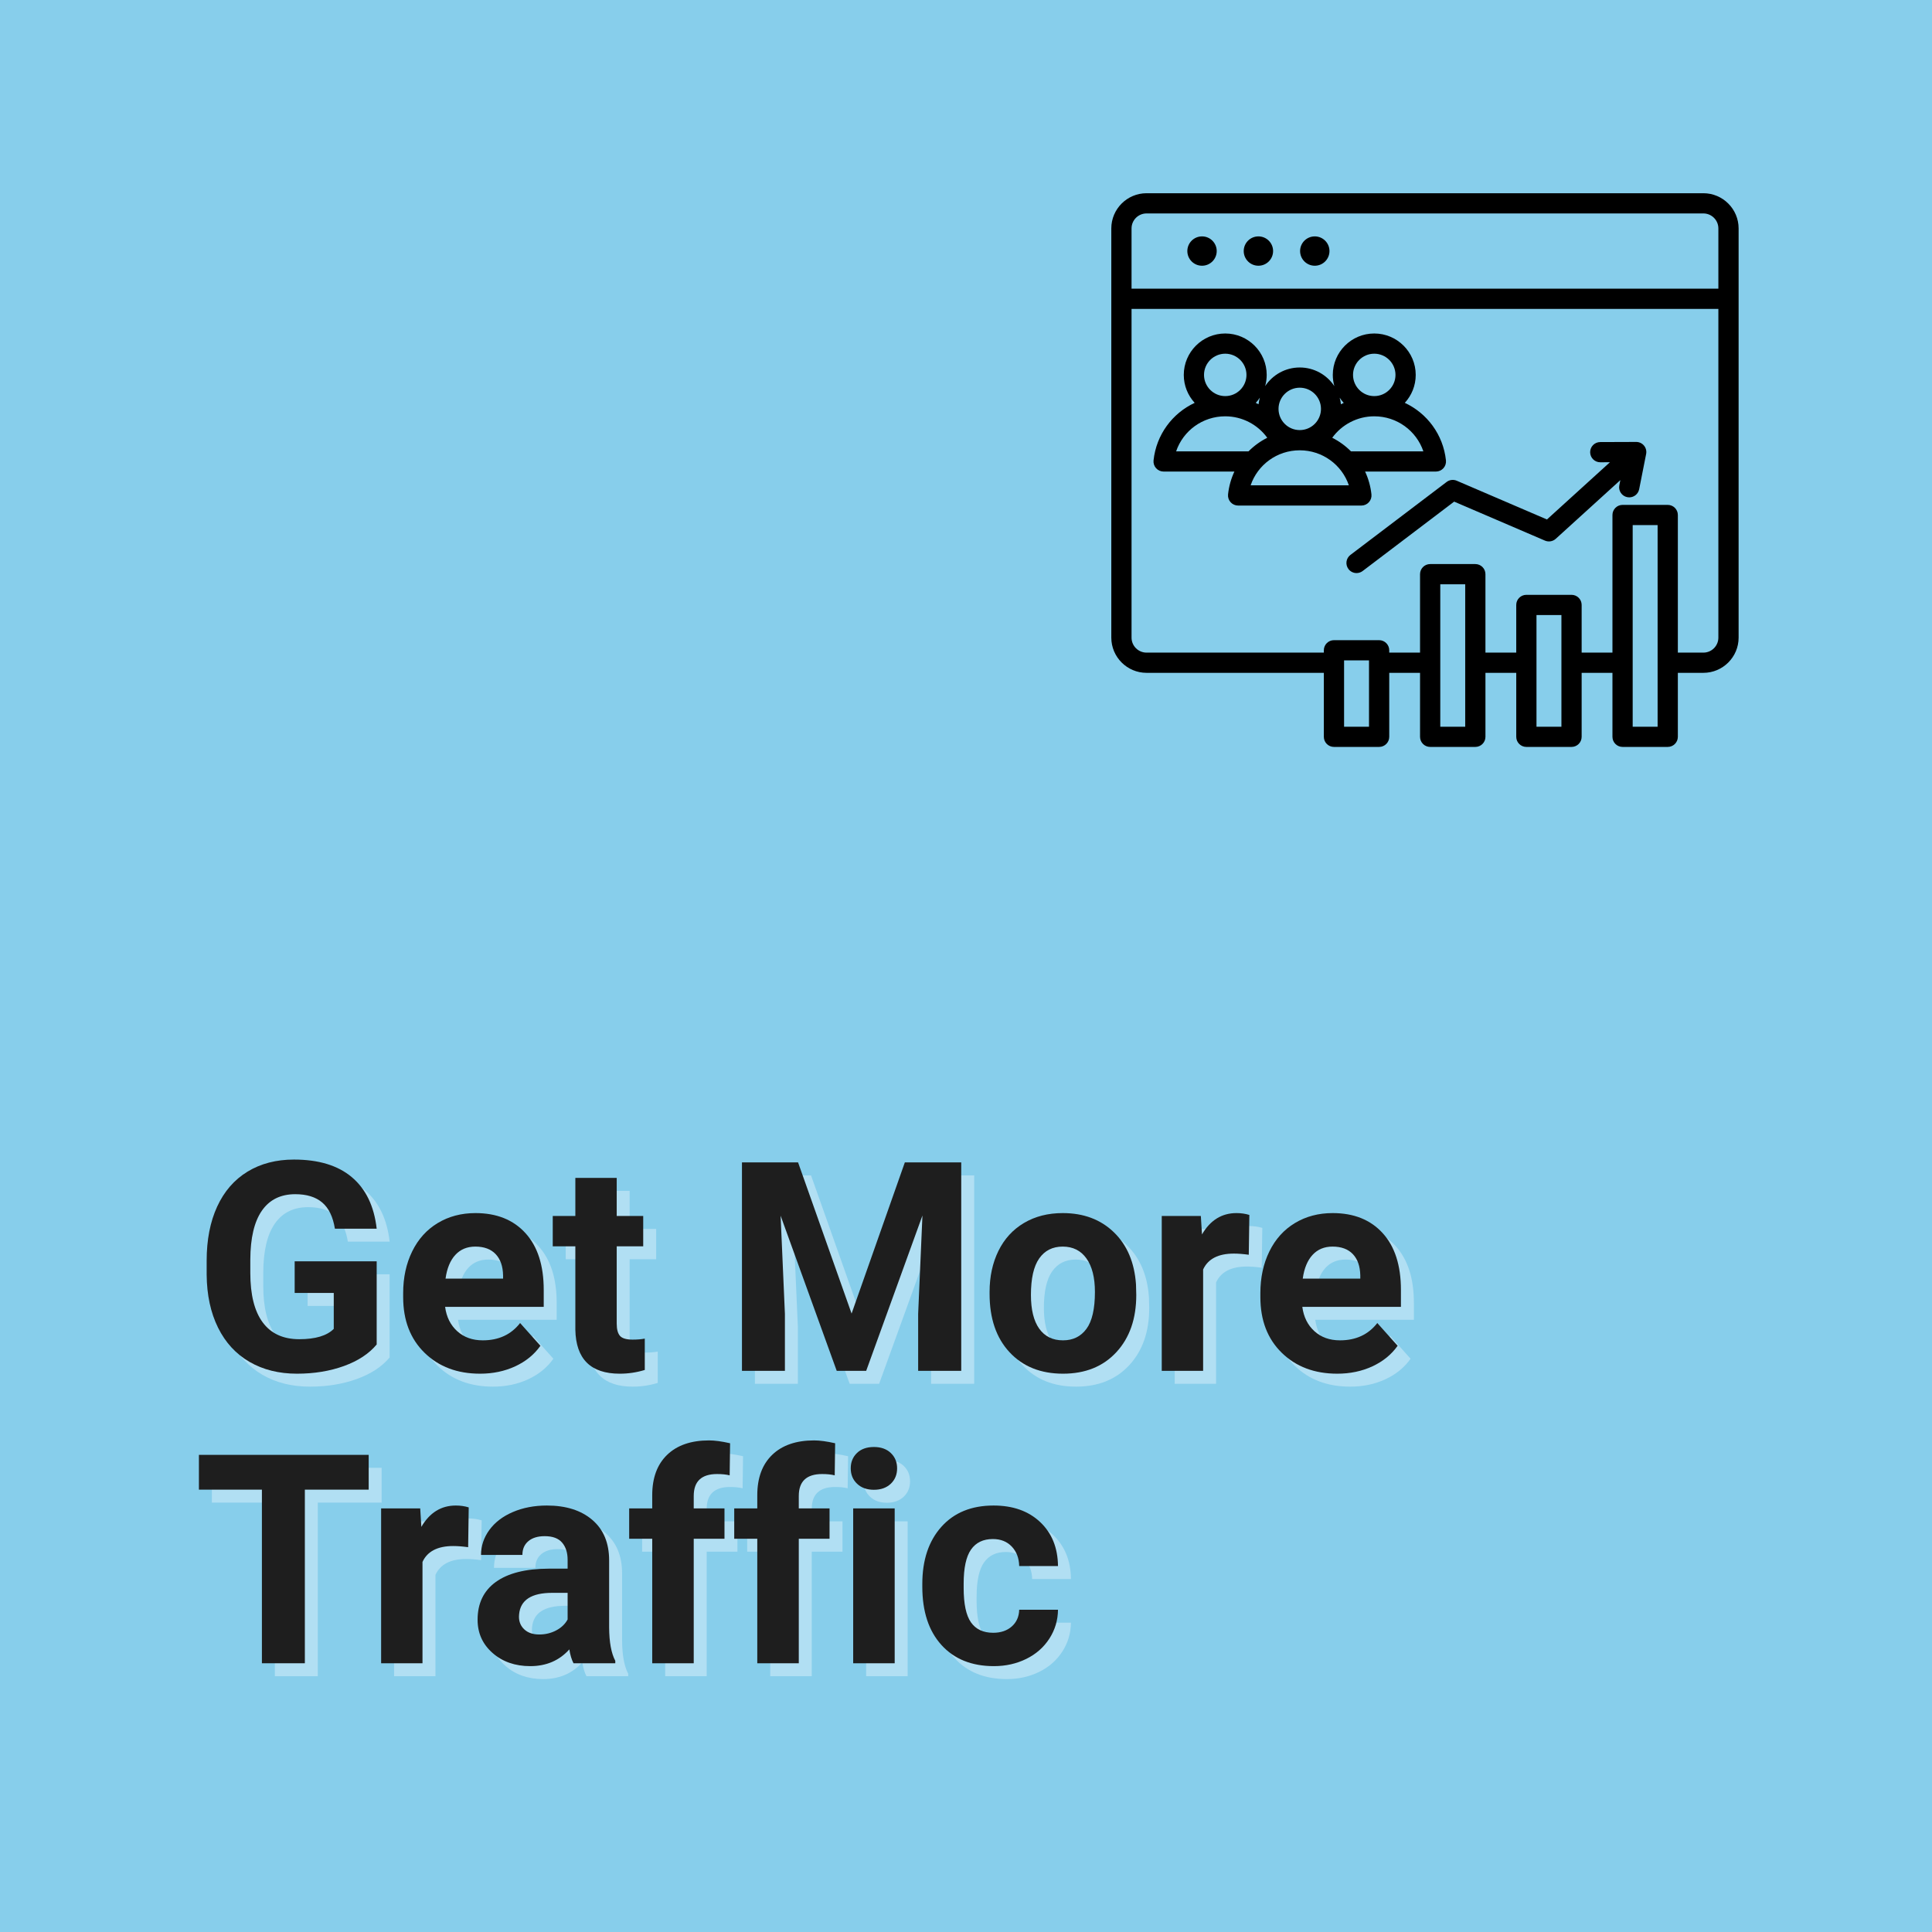 <svg version="1.2" preserveAspectRatio="xMidYMid meet" height="2048" viewBox="0 0 1536 1536" zoomAndPan="magnify" width="2048" xmlns:xlink="http://www.w3.org/1999/xlink" xmlns="http://www.w3.org/2000/svg"><defs><clipPath id="91fe55508b"><path d="M 883.137 153.602 L 1382.637 153.602 L 1382.637 593.852 L 883.137 593.852 Z M 883.137 153.602"></path></clipPath></defs><g id="fe263c30b1"><rect style="fill:#ffffff;fill-opacity:1;stroke:none;" height="1536" y="0" width="1536" x="0"></rect><rect style="fill:#87ceeb;fill-opacity:1;stroke:none;" height="1536" y="0" width="1536" x="0"></rect><g clip-path="url(#91fe55508b)" clip-rule="nonzero"><path d="M 1354.227 153.621 L 911.551 153.621 C 896.098 153.621 883.527 166.176 883.527 181.609 L 883.527 506.938 C 883.527 522.371 896.098 534.926 911.551 534.926 L 1052.492 534.926 L 1052.492 585.797 C 1052.492 590.23 1056.094 593.828 1060.539 593.828 L 1096.445 593.828 C 1100.891 593.828 1104.492 590.23 1104.492 585.797 L 1104.492 534.926 L 1128.98 534.926 L 1128.98 585.797 C 1128.98 590.23 1132.582 593.828 1137.023 593.828 L 1172.934 593.828 C 1177.375 593.828 1180.977 590.23 1180.977 585.797 L 1180.977 534.926 L 1205.465 534.926 L 1205.465 585.797 C 1205.465 590.23 1209.066 593.828 1213.508 593.828 L 1249.418 593.828 C 1253.859 593.828 1257.461 590.23 1257.461 585.797 L 1257.461 534.926 L 1281.949 534.926 L 1281.949 585.797 C 1281.949 590.23 1285.551 593.828 1289.992 593.828 L 1325.902 593.828 C 1330.344 593.828 1333.945 590.23 1333.945 585.797 L 1333.945 534.926 L 1354.227 534.926 C 1369.68 534.926 1382.25 522.371 1382.25 506.938 L 1382.25 181.609 C 1382.25 166.176 1369.68 153.621 1354.227 153.621 Z M 911.551 169.688 L 1354.227 169.688 C 1360.809 169.688 1366.16 175.035 1366.16 181.609 L 1366.16 229.512 L 899.613 229.512 L 899.613 181.609 C 899.613 175.035 904.969 169.688 911.551 169.688 Z M 1088.402 577.762 L 1068.582 577.762 L 1068.582 525.027 L 1088.402 525.027 Z M 1164.887 577.762 L 1145.066 577.762 L 1145.066 464.516 L 1164.887 464.516 Z M 1241.375 577.762 L 1221.551 577.762 L 1221.551 488.977 L 1241.375 488.977 Z M 1317.855 577.762 L 1298.035 577.762 L 1298.035 417.473 L 1317.855 417.473 Z M 1354.227 518.859 L 1333.945 518.859 L 1333.945 409.438 C 1333.945 405 1330.344 401.402 1325.902 401.402 L 1289.992 401.402 C 1285.551 401.402 1281.949 405 1281.949 409.438 L 1281.949 518.859 L 1257.461 518.859 L 1257.461 480.941 C 1257.461 476.504 1253.859 472.91 1249.418 472.91 L 1213.504 472.91 C 1209.062 472.91 1205.461 476.504 1205.461 480.941 L 1205.461 518.859 L 1180.973 518.859 L 1180.973 456.484 C 1180.973 452.047 1177.371 448.449 1172.93 448.449 L 1137.02 448.449 C 1132.578 448.449 1128.977 452.047 1128.977 456.484 L 1128.977 518.859 L 1104.488 518.859 L 1104.488 516.992 C 1104.488 512.555 1100.887 508.957 1096.445 508.957 L 1060.535 508.957 C 1056.094 508.957 1052.492 512.555 1052.492 516.992 L 1052.492 518.859 L 911.551 518.859 C 904.969 518.859 899.613 513.512 899.613 506.938 L 899.613 245.578 L 1366.16 245.578 L 1366.16 506.938 C 1366.16 513.512 1360.809 518.859 1354.227 518.859 Z M 943.973 199.598 C 943.973 193.156 949.199 187.938 955.648 187.938 C 962.098 187.938 967.324 193.156 967.324 199.598 C 967.324 206.039 962.098 211.262 955.648 211.262 C 949.199 211.262 943.973 206.039 943.973 199.598 Z M 1033.617 199.598 C 1033.617 193.156 1038.844 187.938 1045.293 187.938 C 1051.742 187.938 1056.973 193.156 1056.973 199.598 C 1056.973 206.039 1051.742 211.262 1045.293 211.262 C 1038.844 211.262 1033.617 206.039 1033.617 199.598 Z M 988.797 199.598 C 988.797 193.156 994.023 187.938 1000.473 187.938 C 1006.922 187.938 1012.148 193.156 1012.148 199.598 C 1012.148 206.039 1006.922 211.262 1000.473 211.262 C 994.023 211.262 988.797 206.039 988.797 199.598 Z M 1307.043 354.273 C 1308.578 356.133 1309.195 358.582 1308.727 360.941 L 1303.188 388.941 C 1302.43 392.77 1299.066 395.418 1295.305 395.418 C 1294.785 395.418 1294.262 395.367 1293.734 395.266 C 1289.375 394.406 1286.543 390.18 1287.402 385.828 L 1288.219 381.715 L 1236.875 428.363 C 1234.543 430.48 1231.184 431.047 1228.285 429.801 L 1156.105 398.805 L 1083.355 453.973 C 1081.902 455.078 1080.191 455.609 1078.496 455.609 C 1076.07 455.609 1073.668 454.516 1072.086 452.434 C 1069.398 448.898 1070.09 443.859 1073.629 441.176 L 1150.109 383.176 C 1152.418 381.426 1155.492 381.051 1158.152 382.191 L 1229.879 412.996 L 1279.957 367.496 L 1272.289 367.527 C 1272.281 367.527 1272.27 367.527 1272.262 367.527 C 1267.832 367.527 1264.234 363.949 1264.219 359.52 C 1264.199 355.086 1267.789 351.473 1272.23 351.457 L 1300.809 351.355 C 1300.816 351.355 1300.828 351.355 1300.836 351.355 C 1303.238 351.352 1305.512 352.422 1307.043 354.273 Z M 1088.328 399.27 C 1089.852 397.574 1090.586 395.312 1090.34 393.043 C 1089.648 386.594 1087.906 380.496 1085.297 374.906 L 1141.578 374.906 C 1143.863 374.906 1146.035 373.938 1147.562 372.242 C 1149.086 370.547 1149.82 368.285 1149.578 366.016 C 1147.379 345.477 1134.539 328.512 1116.871 320.281 C 1122.25 314.418 1125.539 306.613 1125.539 298.055 C 1125.539 279.902 1110.754 265.133 1092.578 265.133 C 1074.398 265.133 1059.613 279.902 1059.613 298.055 C 1059.613 301.145 1060.051 304.133 1060.848 306.973 C 1054.945 298.055 1044.82 292.16 1033.34 292.16 C 1021.859 292.16 1011.734 298.059 1005.832 306.973 C 1006.633 304.137 1007.07 301.148 1007.07 298.055 C 1007.07 279.902 992.281 265.133 974.105 265.133 C 955.93 265.133 941.141 279.902 941.141 298.055 C 941.141 306.613 944.43 314.418 949.809 320.281 C 932.141 328.512 919.305 345.477 917.105 366.02 C 916.859 368.285 917.594 370.547 919.117 372.242 C 920.645 373.938 922.82 374.906 925.102 374.906 L 981.383 374.906 C 978.773 380.496 977.031 386.594 976.34 393.047 C 976.098 395.312 976.828 397.574 978.355 399.27 C 979.879 400.965 982.055 401.934 984.336 401.934 L 1082.344 401.934 C 1084.625 401.934 1086.801 400.965 1088.328 399.27 Z M 1131.625 358.84 L 1074.062 358.84 C 1069.73 354.477 1064.707 350.82 1059.168 348.035 C 1066.832 337.477 1079.203 330.977 1092.574 330.977 C 1110.594 330.977 1126.066 342.465 1131.625 358.84 Z M 1092.574 281.199 C 1101.883 281.199 1109.453 288.762 1109.453 298.055 C 1109.453 307.348 1101.883 314.91 1092.574 314.91 C 1083.27 314.91 1075.699 307.348 1075.699 298.055 C 1075.699 288.762 1083.27 281.199 1092.574 281.199 Z M 1068.309 320.309 C 1067.562 320.66 1066.824 321.027 1066.094 321.406 C 1065.895 319.613 1065.547 317.863 1065.066 316.168 C 1066.039 317.633 1067.121 319.02 1068.309 320.309 Z M 1033.34 308.227 C 1042.645 308.227 1050.215 315.785 1050.215 325.082 C 1050.215 334.371 1042.652 341.93 1033.352 341.934 C 1033.348 341.934 1033.344 341.934 1033.34 341.934 C 1033.336 341.934 1033.332 341.934 1033.328 341.934 C 1024.027 341.93 1016.465 334.371 1016.465 325.082 C 1016.465 315.789 1024.035 308.227 1033.34 308.227 Z M 1000.586 321.406 C 999.855 321.027 999.117 320.66 998.371 320.309 C 999.559 319.02 1000.645 317.633 1001.613 316.164 C 1001.137 317.859 1000.785 319.613 1000.586 321.406 Z M 957.227 298.055 C 957.227 288.762 964.797 281.199 974.105 281.199 C 983.41 281.199 990.98 288.762 990.98 298.055 C 990.98 307.348 983.41 314.91 974.105 314.91 C 964.797 314.91 957.227 307.348 957.227 298.055 Z M 935.055 358.84 C 940.613 342.465 956.086 330.977 974.105 330.977 C 987.473 330.977 999.848 337.477 1007.512 348.039 C 1001.973 350.82 996.949 354.48 992.617 358.84 Z M 994.289 385.863 C 999.844 369.496 1015.309 358.016 1033.316 358.004 C 1033.324 358.004 1033.332 358.004 1033.34 358.004 C 1033.344 358.004 1033.352 358.004 1033.359 358.004 C 1051.371 358.012 1066.832 369.496 1072.387 385.863 Z M 994.289 385.863" style="stroke:none;fill-rule:nonzero;fill:#000000;fill-opacity:1;"></path></g><g style="fill:#f0f8ff;fill-opacity:0.4;"><g transform="translate(163.9, 1100.144)"><path d="M 145.875 -20.938 C 139.738 -13.582 131.055 -7.875 119.828 -3.812 C 108.598 0.25 96.156 2.281 82.5 2.281 C 68.164 2.281 55.594 -0.848 44.781 -7.109 C 33.969 -13.367 25.617 -22.453 19.734 -34.359 C 13.859 -46.273 10.848 -60.273 10.703 -76.359 L 10.703 -87.625 C 10.703 -104.156 13.488 -118.473 19.062 -130.578 C 24.633 -142.68 32.672 -151.938 43.172 -158.344 C 53.68 -164.75 65.992 -167.953 80.109 -167.953 C 99.754 -167.953 115.113 -163.266 126.188 -153.891 C 137.27 -144.523 143.832 -130.895 145.875 -113 L 112.656 -113 C 111.133 -122.477 107.773 -129.414 102.578 -133.812 C 97.391 -138.219 90.242 -140.422 81.141 -140.422 C 69.523 -140.422 60.68 -136.055 54.609 -127.328 C 48.547 -118.609 45.477 -105.641 45.406 -88.422 L 45.406 -77.828 C 45.406 -60.461 48.703 -47.336 55.297 -38.453 C 61.898 -29.578 71.57 -25.141 84.312 -25.141 C 97.133 -25.141 106.281 -27.875 111.75 -33.344 L 111.75 -61.906 L 80.672 -61.906 L 80.672 -87.047 L 145.875 -87.047 Z M 145.875 -20.938" style="stroke:none"></path></g><g transform="translate(322.64, 1100.144)"><path d="M 69.297 2.281 C 51.242 2.281 36.547 -3.254 25.203 -14.328 C 13.859 -25.41 8.188 -40.172 8.188 -58.609 L 8.188 -61.797 C 8.188 -74.16 10.578 -85.211 15.359 -94.953 C 20.141 -104.703 26.91 -112.211 35.672 -117.484 C 44.43 -122.766 54.426 -125.406 65.656 -125.406 C 82.5 -125.406 95.754 -120.094 105.422 -109.469 C 115.098 -98.844 119.938 -83.785 119.938 -64.297 L 119.938 -50.859 L 41.531 -50.859 C 42.594 -42.816 45.797 -36.367 51.141 -31.516 C 56.492 -26.66 63.27 -24.234 71.469 -24.234 C 84.133 -24.234 94.031 -28.82 101.156 -38 L 117.312 -19.906 C 112.383 -12.926 105.707 -7.484 97.281 -3.578 C 88.863 0.328 79.535 2.281 69.297 2.281 Z M 65.547 -98.766 C 59.023 -98.766 53.734 -96.566 49.672 -92.172 C 45.609 -87.773 43.008 -81.477 41.875 -73.281 L 87.625 -73.281 L 87.625 -75.906 C 87.469 -83.188 85.492 -88.816 81.703 -92.797 C 77.91 -96.773 72.523 -98.766 65.547 -98.766 Z M 65.547 -98.766" style="stroke:none"></path></g><g transform="translate(448.609, 1100.144)"><path d="M 52 -153.391 L 52 -123.125 L 73.062 -123.125 L 73.062 -99 L 52 -99 L 52 -37.547 C 52 -32.992 52.867 -29.734 54.609 -27.766 C 56.359 -25.797 59.703 -24.812 64.641 -24.812 C 68.273 -24.812 71.5 -25.078 74.312 -25.609 L 74.312 -0.688 C 67.863 1.289 61.223 2.281 54.391 2.281 C 31.328 2.281 19.566 -9.363 19.109 -32.656 L 19.109 -99 L 1.141 -99 L 1.141 -123.125 L 19.109 -123.125 L 19.109 -153.391 Z M 52 -153.391" style="stroke:none"></path></g></g><g style="fill:#f0f8ff;fill-opacity:0.4;"><g transform="translate(527.354, 1100.144)"><path d="" style="stroke:none"></path></g></g><g style="fill:#f0f8ff;fill-opacity:0.4;"><g transform="translate(585.388, 1100.144)"><path d="M 59.406 -165.688 L 101.953 -45.516 L 144.281 -165.688 L 189.125 -165.688 L 189.125 0 L 154.875 0 L 154.875 -45.297 L 158.281 -123.469 L 113.562 0 L 90.125 0 L 45.516 -123.344 L 48.938 -45.297 L 48.938 0 L 14.797 0 L 14.797 -165.688 Z M 59.406 -165.688" style="stroke:none"></path></g><g transform="translate(789.532, 1100.144)"><path d="M 7.516 -62.703 C 7.516 -74.91 9.863 -85.797 14.562 -95.359 C 19.27 -104.922 26.039 -112.316 34.875 -117.547 C 43.719 -122.785 53.977 -125.406 65.656 -125.406 C 82.27 -125.406 95.828 -120.32 106.328 -110.156 C 116.836 -99.988 122.703 -86.18 123.922 -68.734 L 124.141 -60.312 C 124.141 -41.414 118.867 -26.258 108.328 -14.844 C 97.785 -3.426 83.641 2.281 65.891 2.281 C 48.141 2.281 33.973 -3.406 23.391 -14.781 C 12.805 -26.164 7.516 -41.645 7.516 -61.219 Z M 40.391 -60.312 C 40.391 -48.625 42.586 -39.688 46.984 -33.5 C 51.391 -27.32 57.691 -24.234 65.891 -24.234 C 73.848 -24.234 80.066 -27.285 84.547 -33.391 C 89.023 -39.504 91.266 -49.273 91.266 -62.703 C 91.266 -74.148 89.023 -83.02 84.547 -89.312 C 80.066 -95.613 73.77 -98.766 65.656 -98.766 C 57.613 -98.766 51.391 -95.633 46.984 -89.375 C 42.586 -83.125 40.391 -73.438 40.391 -60.312 Z M 40.391 -60.312" style="stroke:none"></path></g><g transform="translate(921.304, 1100.144)"><path d="M 81.812 -92.281 C 77.344 -92.895 73.398 -93.203 69.984 -93.203 C 57.547 -93.203 49.391 -88.988 45.516 -80.562 L 45.516 0 L 12.625 0 L 12.625 -123.125 L 43.703 -123.125 L 44.609 -108.438 C 51.203 -119.75 60.344 -125.406 72.031 -125.406 C 75.676 -125.406 79.086 -124.91 82.266 -123.922 Z M 81.812 -92.281" style="stroke:none"></path></g></g><g style="fill:#f0f8ff;fill-opacity:0.4;"><g transform="translate(1004.145, 1100.144)"><path d="M 69.297 2.281 C 51.242 2.281 36.547 -3.254 25.203 -14.328 C 13.859 -25.41 8.188 -40.172 8.188 -58.609 L 8.188 -61.797 C 8.188 -74.16 10.578 -85.211 15.359 -94.953 C 20.141 -104.703 26.91 -112.211 35.672 -117.484 C 44.43 -122.766 54.426 -125.406 65.656 -125.406 C 82.5 -125.406 95.754 -120.094 105.422 -109.469 C 115.098 -98.844 119.938 -83.785 119.938 -64.297 L 119.938 -50.859 L 41.531 -50.859 C 42.594 -42.816 45.797 -36.367 51.141 -31.516 C 56.492 -26.66 63.27 -24.234 71.469 -24.234 C 84.133 -24.234 94.031 -28.82 101.156 -38 L 117.312 -19.906 C 112.383 -12.926 105.707 -7.484 97.281 -3.578 C 88.863 0.328 79.535 2.281 69.297 2.281 Z M 65.547 -98.766 C 59.023 -98.766 53.734 -96.566 49.672 -92.172 C 45.609 -87.773 43.008 -81.477 41.875 -73.281 L 87.625 -73.281 L 87.625 -75.906 C 87.469 -83.188 85.492 -88.816 81.703 -92.797 C 77.91 -96.773 72.523 -98.766 65.547 -98.766 Z M 65.547 -98.766" style="stroke:none"></path></g></g><g style="fill:#1e1e1e;fill-opacity:1;"><g transform="translate(153.6, 1089.845)"><path d="M 145.875 -20.938 C 139.738 -13.582 131.055 -7.875 119.828 -3.812 C 108.598 0.25 96.156 2.281 82.5 2.281 C 68.164 2.281 55.594 -0.848 44.781 -7.109 C 33.969 -13.367 25.617 -22.453 19.734 -34.359 C 13.859 -46.273 10.848 -60.273 10.703 -76.359 L 10.703 -87.625 C 10.703 -104.156 13.488 -118.473 19.062 -130.578 C 24.633 -142.68 32.672 -151.938 43.172 -158.344 C 53.68 -164.75 65.992 -167.953 80.109 -167.953 C 99.754 -167.953 115.113 -163.266 126.188 -153.891 C 137.27 -144.523 143.832 -130.895 145.875 -113 L 112.656 -113 C 111.133 -122.477 107.773 -129.414 102.578 -133.812 C 97.391 -138.219 90.242 -140.422 81.141 -140.422 C 69.523 -140.422 60.68 -136.055 54.609 -127.328 C 48.547 -118.609 45.477 -105.641 45.406 -88.422 L 45.406 -77.828 C 45.406 -60.461 48.703 -47.336 55.297 -38.453 C 61.898 -29.578 71.57 -25.141 84.312 -25.141 C 97.133 -25.141 106.281 -27.875 111.75 -33.344 L 111.75 -61.906 L 80.672 -61.906 L 80.672 -87.047 L 145.875 -87.047 Z M 145.875 -20.938" style="stroke:none"></path></g><g transform="translate(312.341, 1089.845)"><path d="M 69.297 2.281 C 51.242 2.281 36.547 -3.254 25.203 -14.328 C 13.859 -25.41 8.188 -40.172 8.188 -58.609 L 8.188 -61.797 C 8.188 -74.16 10.578 -85.211 15.359 -94.953 C 20.141 -104.703 26.91 -112.211 35.672 -117.484 C 44.43 -122.766 54.426 -125.406 65.656 -125.406 C 82.5 -125.406 95.754 -120.094 105.422 -109.469 C 115.098 -98.844 119.938 -83.785 119.938 -64.297 L 119.938 -50.859 L 41.531 -50.859 C 42.594 -42.816 45.797 -36.367 51.141 -31.516 C 56.492 -26.66 63.27 -24.234 71.469 -24.234 C 84.133 -24.234 94.031 -28.82 101.156 -38 L 117.312 -19.906 C 112.383 -12.926 105.707 -7.484 97.281 -3.578 C 88.863 0.328 79.535 2.281 69.297 2.281 Z M 65.547 -98.766 C 59.023 -98.766 53.734 -96.566 49.672 -92.172 C 45.609 -87.773 43.008 -81.477 41.875 -73.281 L 87.625 -73.281 L 87.625 -75.906 C 87.469 -83.188 85.492 -88.816 81.703 -92.797 C 77.91 -96.773 72.523 -98.766 65.547 -98.766 Z M 65.547 -98.766" style="stroke:none"></path></g><g transform="translate(438.309, 1089.845)"><path d="M 52 -153.391 L 52 -123.125 L 73.062 -123.125 L 73.062 -99 L 52 -99 L 52 -37.547 C 52 -32.992 52.867 -29.734 54.609 -27.766 C 56.359 -25.797 59.703 -24.812 64.641 -24.812 C 68.273 -24.812 71.5 -25.078 74.312 -25.609 L 74.312 -0.688 C 67.863 1.289 61.223 2.281 54.391 2.281 C 31.328 2.281 19.566 -9.363 19.109 -32.656 L 19.109 -99 L 1.141 -99 L 1.141 -123.125 L 19.109 -123.125 L 19.109 -153.391 Z M 52 -153.391" style="stroke:none"></path></g></g><g style="fill:#1e1e1e;fill-opacity:1;"><g transform="translate(517.054, 1089.845)"><path d="" style="stroke:none"></path></g></g><g style="fill:#1e1e1e;fill-opacity:1;"><g transform="translate(575.088, 1089.845)"><path d="M 59.406 -165.688 L 101.953 -45.516 L 144.281 -165.688 L 189.125 -165.688 L 189.125 0 L 154.875 0 L 154.875 -45.297 L 158.281 -123.469 L 113.562 0 L 90.125 0 L 45.516 -123.344 L 48.938 -45.297 L 48.938 0 L 14.797 0 L 14.797 -165.688 Z M 59.406 -165.688" style="stroke:none"></path></g><g transform="translate(779.232, 1089.845)"><path d="M 7.516 -62.703 C 7.516 -74.91 9.863 -85.797 14.562 -95.359 C 19.27 -104.922 26.039 -112.316 34.875 -117.547 C 43.719 -122.785 53.977 -125.406 65.656 -125.406 C 82.27 -125.406 95.828 -120.32 106.328 -110.156 C 116.836 -99.988 122.703 -86.18 123.922 -68.734 L 124.141 -60.312 C 124.141 -41.414 118.867 -26.258 108.328 -14.844 C 97.785 -3.426 83.641 2.281 65.891 2.281 C 48.141 2.281 33.973 -3.406 23.391 -14.781 C 12.805 -26.164 7.516 -41.645 7.516 -61.219 Z M 40.391 -60.312 C 40.391 -48.625 42.586 -39.688 46.984 -33.5 C 51.391 -27.32 57.691 -24.234 65.891 -24.234 C 73.848 -24.234 80.066 -27.285 84.547 -33.391 C 89.023 -39.504 91.266 -49.273 91.266 -62.703 C 91.266 -74.148 89.023 -83.02 84.547 -89.312 C 80.066 -95.613 73.77 -98.766 65.656 -98.766 C 57.613 -98.766 51.391 -95.633 46.984 -89.375 C 42.586 -83.125 40.391 -73.438 40.391 -60.312 Z M 40.391 -60.312" style="stroke:none"></path></g><g transform="translate(911.004, 1089.845)"><path d="M 81.812 -92.281 C 77.344 -92.895 73.398 -93.203 69.984 -93.203 C 57.547 -93.203 49.391 -88.988 45.516 -80.562 L 45.516 0 L 12.625 0 L 12.625 -123.125 L 43.703 -123.125 L 44.609 -108.438 C 51.203 -119.75 60.344 -125.406 72.031 -125.406 C 75.676 -125.406 79.086 -124.91 82.266 -123.922 Z M 81.812 -92.281" style="stroke:none"></path></g></g><g style="fill:#1e1e1e;fill-opacity:1;"><g transform="translate(993.845, 1089.845)"><path d="M 69.297 2.281 C 51.242 2.281 36.547 -3.254 25.203 -14.328 C 13.859 -25.41 8.188 -40.172 8.188 -58.609 L 8.188 -61.797 C 8.188 -74.16 10.578 -85.211 15.359 -94.953 C 20.141 -104.703 26.91 -112.211 35.672 -117.484 C 44.43 -122.766 54.426 -125.406 65.656 -125.406 C 82.5 -125.406 95.754 -120.094 105.422 -109.469 C 115.098 -98.844 119.938 -83.785 119.938 -64.297 L 119.938 -50.859 L 41.531 -50.859 C 42.594 -42.816 45.797 -36.367 51.141 -31.516 C 56.492 -26.66 63.27 -24.234 71.469 -24.234 C 84.133 -24.234 94.031 -28.82 101.156 -38 L 117.312 -19.906 C 112.383 -12.926 105.707 -7.484 97.281 -3.578 C 88.863 0.328 79.535 2.281 69.297 2.281 Z M 65.547 -98.766 C 59.023 -98.766 53.734 -96.566 49.672 -92.172 C 45.609 -87.773 43.008 -81.477 41.875 -73.281 L 87.625 -73.281 L 87.625 -75.906 C 87.469 -83.188 85.492 -88.816 81.703 -92.797 C 77.91 -96.773 72.523 -98.766 65.547 -98.766 Z M 65.547 -98.766" style="stroke:none"></path></g></g><g style="fill:#f0f8ff;fill-opacity:0.4;"><g transform="translate(163.9, 1332.644)"><path d="M 139.516 -138.031 L 88.766 -138.031 L 88.766 0 L 54.625 0 L 54.625 -138.031 L 4.547 -138.031 L 4.547 -165.688 L 139.516 -165.688 Z M 139.516 -138.031" style="stroke:none"></path></g></g><g style="fill:#f0f8ff;fill-opacity:0.4;"><g transform="translate(300.678, 1332.644)"><path d="M 81.812 -92.281 C 77.344 -92.895 73.398 -93.203 69.984 -93.203 C 57.547 -93.203 49.391 -88.988 45.516 -80.562 L 45.516 0 L 12.625 0 L 12.625 -123.125 L 43.703 -123.125 L 44.609 -108.438 C 51.203 -119.75 60.344 -125.406 72.031 -125.406 C 75.676 -125.406 79.086 -124.91 82.266 -123.922 Z M 81.812 -92.281" style="stroke:none"></path></g></g><g style="fill:#f0f8ff;fill-opacity:0.4;"><g transform="translate(382.268, 1332.644)"><path d="M 83.984 0 C 82.461 -2.957 81.359 -6.633 80.672 -11.031 C 72.711 -2.156 62.359 2.281 49.609 2.281 C 37.547 2.281 27.551 -1.207 19.625 -8.188 C 11.695 -15.164 7.734 -23.969 7.734 -34.594 C 7.734 -47.645 12.566 -57.66 22.234 -64.641 C 31.91 -71.617 45.891 -75.145 64.172 -75.219 L 79.312 -75.219 L 79.312 -82.266 C 79.312 -87.961 77.848 -92.516 74.922 -95.922 C 72.004 -99.336 67.398 -101.047 61.109 -101.047 C 55.566 -101.047 51.223 -99.719 48.078 -97.062 C 44.93 -94.406 43.359 -90.766 43.359 -86.141 L 10.469 -86.141 C 10.469 -93.273 12.664 -99.875 17.062 -105.938 C 21.469 -112.008 27.691 -116.77 35.734 -120.219 C 43.773 -123.676 52.801 -125.406 62.812 -125.406 C 77.988 -125.406 90.031 -121.594 98.938 -113.969 C 107.852 -106.344 112.312 -95.625 112.312 -81.812 L 112.312 -28.453 C 112.383 -16.766 114.016 -7.926 117.203 -1.938 L 117.203 0 Z M 56.781 -22.875 C 61.633 -22.875 66.109 -23.953 70.203 -26.109 C 74.305 -28.273 77.344 -31.18 79.312 -34.828 L 79.312 -55.984 L 67.031 -55.984 C 50.562 -55.984 41.797 -50.297 40.734 -38.922 L 40.625 -36.984 C 40.625 -32.891 42.062 -29.516 44.938 -26.859 C 47.82 -24.203 51.77 -22.875 56.781 -22.875 Z M 56.781 -22.875" style="stroke:none"></path></g></g><g style="fill:#f0f8ff;fill-opacity:0.4;"><g transform="translate(507.212, 1332.644)"><path d="M 21.625 0 L 21.625 -99 L 3.297 -99 L 3.297 -123.125 L 21.625 -123.125 L 21.625 -133.594 C 21.625 -147.395 25.586 -158.109 33.516 -165.734 C 41.441 -173.359 52.535 -177.172 66.797 -177.172 C 71.348 -177.172 76.926 -176.414 83.531 -174.906 L 83.188 -149.406 C 80.445 -150.094 77.109 -150.438 73.172 -150.438 C 60.805 -150.438 54.625 -144.629 54.625 -133.016 L 54.625 -123.125 L 79.078 -123.125 L 79.078 -99 L 54.625 -99 L 54.625 0 Z M 21.625 0" style="stroke:none"></path></g></g><g style="fill:#f0f8ff;fill-opacity:0.4;"><g transform="translate(590.736, 1332.644)"><path d="M 21.625 0 L 21.625 -99 L 3.297 -99 L 3.297 -123.125 L 21.625 -123.125 L 21.625 -133.594 C 21.625 -147.395 25.586 -158.109 33.516 -165.734 C 41.441 -173.359 52.535 -177.172 66.797 -177.172 C 71.348 -177.172 76.926 -176.414 83.531 -174.906 L 83.188 -149.406 C 80.445 -150.094 77.109 -150.438 73.172 -150.438 C 60.805 -150.438 54.625 -144.629 54.625 -133.016 L 54.625 -123.125 L 79.078 -123.125 L 79.078 -99 L 54.625 -99 L 54.625 0 Z M 21.625 0" style="stroke:none"></path></g></g><g style="fill:#f0f8ff;fill-opacity:0.4;"><g transform="translate(674.26, 1332.644)"><path d="M 47.344 0 L 14.344 0 L 14.344 -123.125 L 47.344 -123.125 Z M 12.406 -154.984 C 12.406 -159.91 14.051 -163.969 17.344 -167.156 C 20.645 -170.344 25.145 -171.938 30.844 -171.938 C 36.457 -171.938 40.93 -170.344 44.266 -167.156 C 47.598 -163.969 49.266 -159.91 49.266 -154.984 C 49.266 -149.973 47.578 -145.875 44.203 -142.688 C 40.828 -139.508 36.367 -137.922 30.828 -137.922 C 25.297 -137.922 20.844 -139.508 17.469 -142.688 C 14.094 -145.875 12.406 -149.973 12.406 -154.984 Z M 12.406 -154.984" style="stroke:none"></path></g></g><g style="fill:#f0f8ff;fill-opacity:0.4;"><g transform="translate(736.049, 1332.644)"><path d="M 63.844 -24.234 C 69.906 -24.234 74.832 -25.898 78.625 -29.234 C 82.414 -32.578 84.391 -37.02 84.547 -42.562 L 115.391 -42.562 C 115.305 -34.219 113.023 -26.57 108.547 -19.625 C 104.078 -12.688 97.953 -7.301 90.172 -3.469 C 82.398 0.363 73.812 2.281 64.406 2.281 C 46.801 2.281 32.914 -3.312 22.75 -14.5 C 12.594 -25.695 7.516 -41.156 7.516 -60.875 L 7.516 -63.047 C 7.516 -82.004 12.555 -97.133 22.641 -108.438 C 32.734 -119.75 46.578 -125.406 64.172 -125.406 C 79.578 -125.406 91.926 -121.02 101.219 -112.25 C 110.508 -103.488 115.234 -91.828 115.391 -77.266 L 84.547 -77.266 C 84.391 -83.641 82.414 -88.816 78.625 -92.797 C 74.832 -96.773 69.828 -98.766 63.609 -98.766 C 55.941 -98.766 50.156 -95.977 46.25 -90.406 C 42.344 -84.832 40.391 -75.785 40.391 -63.266 L 40.391 -59.859 C 40.391 -47.18 42.32 -38.07 46.188 -32.531 C 50.062 -27 55.945 -24.234 63.844 -24.234 Z M 63.844 -24.234" style="stroke:none"></path></g></g><g style="fill:#1e1e1e;fill-opacity:1;"><g transform="translate(153.6, 1322.345)"><path d="M 139.516 -138.031 L 88.766 -138.031 L 88.766 0 L 54.625 0 L 54.625 -138.031 L 4.547 -138.031 L 4.547 -165.688 L 139.516 -165.688 Z M 139.516 -138.031" style="stroke:none"></path></g></g><g style="fill:#1e1e1e;fill-opacity:1;"><g transform="translate(290.379, 1322.345)"><path d="M 81.812 -92.281 C 77.344 -92.895 73.398 -93.203 69.984 -93.203 C 57.547 -93.203 49.391 -88.988 45.516 -80.562 L 45.516 0 L 12.625 0 L 12.625 -123.125 L 43.703 -123.125 L 44.609 -108.438 C 51.203 -119.75 60.344 -125.406 72.031 -125.406 C 75.676 -125.406 79.086 -124.91 82.266 -123.922 Z M 81.812 -92.281" style="stroke:none"></path></g></g><g style="fill:#1e1e1e;fill-opacity:1;"><g transform="translate(371.968, 1322.345)"><path d="M 83.984 0 C 82.461 -2.957 81.359 -6.633 80.672 -11.031 C 72.711 -2.156 62.359 2.281 49.609 2.281 C 37.547 2.281 27.551 -1.207 19.625 -8.188 C 11.695 -15.164 7.734 -23.969 7.734 -34.594 C 7.734 -47.645 12.566 -57.66 22.234 -64.641 C 31.91 -71.617 45.891 -75.145 64.172 -75.219 L 79.312 -75.219 L 79.312 -82.266 C 79.312 -87.961 77.848 -92.516 74.922 -95.922 C 72.004 -99.336 67.398 -101.047 61.109 -101.047 C 55.566 -101.047 51.223 -99.719 48.078 -97.062 C 44.93 -94.406 43.359 -90.766 43.359 -86.141 L 10.469 -86.141 C 10.469 -93.273 12.664 -99.875 17.062 -105.938 C 21.469 -112.008 27.691 -116.77 35.734 -120.219 C 43.773 -123.676 52.801 -125.406 62.812 -125.406 C 77.988 -125.406 90.031 -121.594 98.938 -113.969 C 107.852 -106.344 112.312 -95.625 112.312 -81.812 L 112.312 -28.453 C 112.383 -16.766 114.016 -7.926 117.203 -1.938 L 117.203 0 Z M 56.781 -22.875 C 61.633 -22.875 66.109 -23.953 70.203 -26.109 C 74.305 -28.273 77.344 -31.18 79.312 -34.828 L 79.312 -55.984 L 67.031 -55.984 C 50.562 -55.984 41.797 -50.297 40.734 -38.922 L 40.625 -36.984 C 40.625 -32.891 42.062 -29.516 44.938 -26.859 C 47.82 -24.203 51.77 -22.875 56.781 -22.875 Z M 56.781 -22.875" style="stroke:none"></path></g></g><g style="fill:#1e1e1e;fill-opacity:1;"><g transform="translate(496.913, 1322.345)"><path d="M 21.625 0 L 21.625 -99 L 3.297 -99 L 3.297 -123.125 L 21.625 -123.125 L 21.625 -133.594 C 21.625 -147.395 25.586 -158.109 33.516 -165.734 C 41.441 -173.359 52.535 -177.172 66.797 -177.172 C 71.348 -177.172 76.926 -176.414 83.531 -174.906 L 83.188 -149.406 C 80.445 -150.094 77.109 -150.438 73.172 -150.438 C 60.805 -150.438 54.625 -144.629 54.625 -133.016 L 54.625 -123.125 L 79.078 -123.125 L 79.078 -99 L 54.625 -99 L 54.625 0 Z M 21.625 0" style="stroke:none"></path></g></g><g style="fill:#1e1e1e;fill-opacity:1;"><g transform="translate(580.437, 1322.345)"><path d="M 21.625 0 L 21.625 -99 L 3.297 -99 L 3.297 -123.125 L 21.625 -123.125 L 21.625 -133.594 C 21.625 -147.395 25.586 -158.109 33.516 -165.734 C 41.441 -173.359 52.535 -177.172 66.797 -177.172 C 71.348 -177.172 76.926 -176.414 83.531 -174.906 L 83.188 -149.406 C 80.445 -150.094 77.109 -150.438 73.172 -150.438 C 60.805 -150.438 54.625 -144.629 54.625 -133.016 L 54.625 -123.125 L 79.078 -123.125 L 79.078 -99 L 54.625 -99 L 54.625 0 Z M 21.625 0" style="stroke:none"></path></g></g><g style="fill:#1e1e1e;fill-opacity:1;"><g transform="translate(663.96, 1322.345)"><path d="M 47.344 0 L 14.344 0 L 14.344 -123.125 L 47.344 -123.125 Z M 12.406 -154.984 C 12.406 -159.91 14.051 -163.969 17.344 -167.156 C 20.645 -170.344 25.145 -171.938 30.844 -171.938 C 36.457 -171.938 40.93 -170.344 44.266 -167.156 C 47.598 -163.969 49.266 -159.91 49.266 -154.984 C 49.266 -149.973 47.578 -145.875 44.203 -142.688 C 40.828 -139.508 36.367 -137.922 30.828 -137.922 C 25.297 -137.922 20.844 -139.508 17.469 -142.688 C 14.094 -145.875 12.406 -149.973 12.406 -154.984 Z M 12.406 -154.984" style="stroke:none"></path></g></g><g style="fill:#1e1e1e;fill-opacity:1;"><g transform="translate(725.75, 1322.345)"><path d="M 63.844 -24.234 C 69.906 -24.234 74.832 -25.898 78.625 -29.234 C 82.414 -32.578 84.391 -37.02 84.547 -42.562 L 115.391 -42.562 C 115.305 -34.219 113.023 -26.57 108.547 -19.625 C 104.078 -12.688 97.953 -7.301 90.172 -3.469 C 82.398 0.363 73.812 2.281 64.406 2.281 C 46.801 2.281 32.914 -3.312 22.75 -14.5 C 12.594 -25.695 7.516 -41.156 7.516 -60.875 L 7.516 -63.047 C 7.516 -82.004 12.555 -97.133 22.641 -108.438 C 32.734 -119.75 46.578 -125.406 64.172 -125.406 C 79.578 -125.406 91.926 -121.02 101.219 -112.25 C 110.508 -103.488 115.234 -91.828 115.391 -77.266 L 84.547 -77.266 C 84.391 -83.641 82.414 -88.816 78.625 -92.797 C 74.832 -96.773 69.828 -98.766 63.609 -98.766 C 55.941 -98.766 50.156 -95.977 46.25 -90.406 C 42.344 -84.832 40.391 -75.785 40.391 -63.266 L 40.391 -59.859 C 40.391 -47.18 42.32 -38.07 46.188 -32.531 C 50.062 -27 55.945 -24.234 63.844 -24.234 Z M 63.844 -24.234" style="stroke:none"></path></g></g></g></svg>